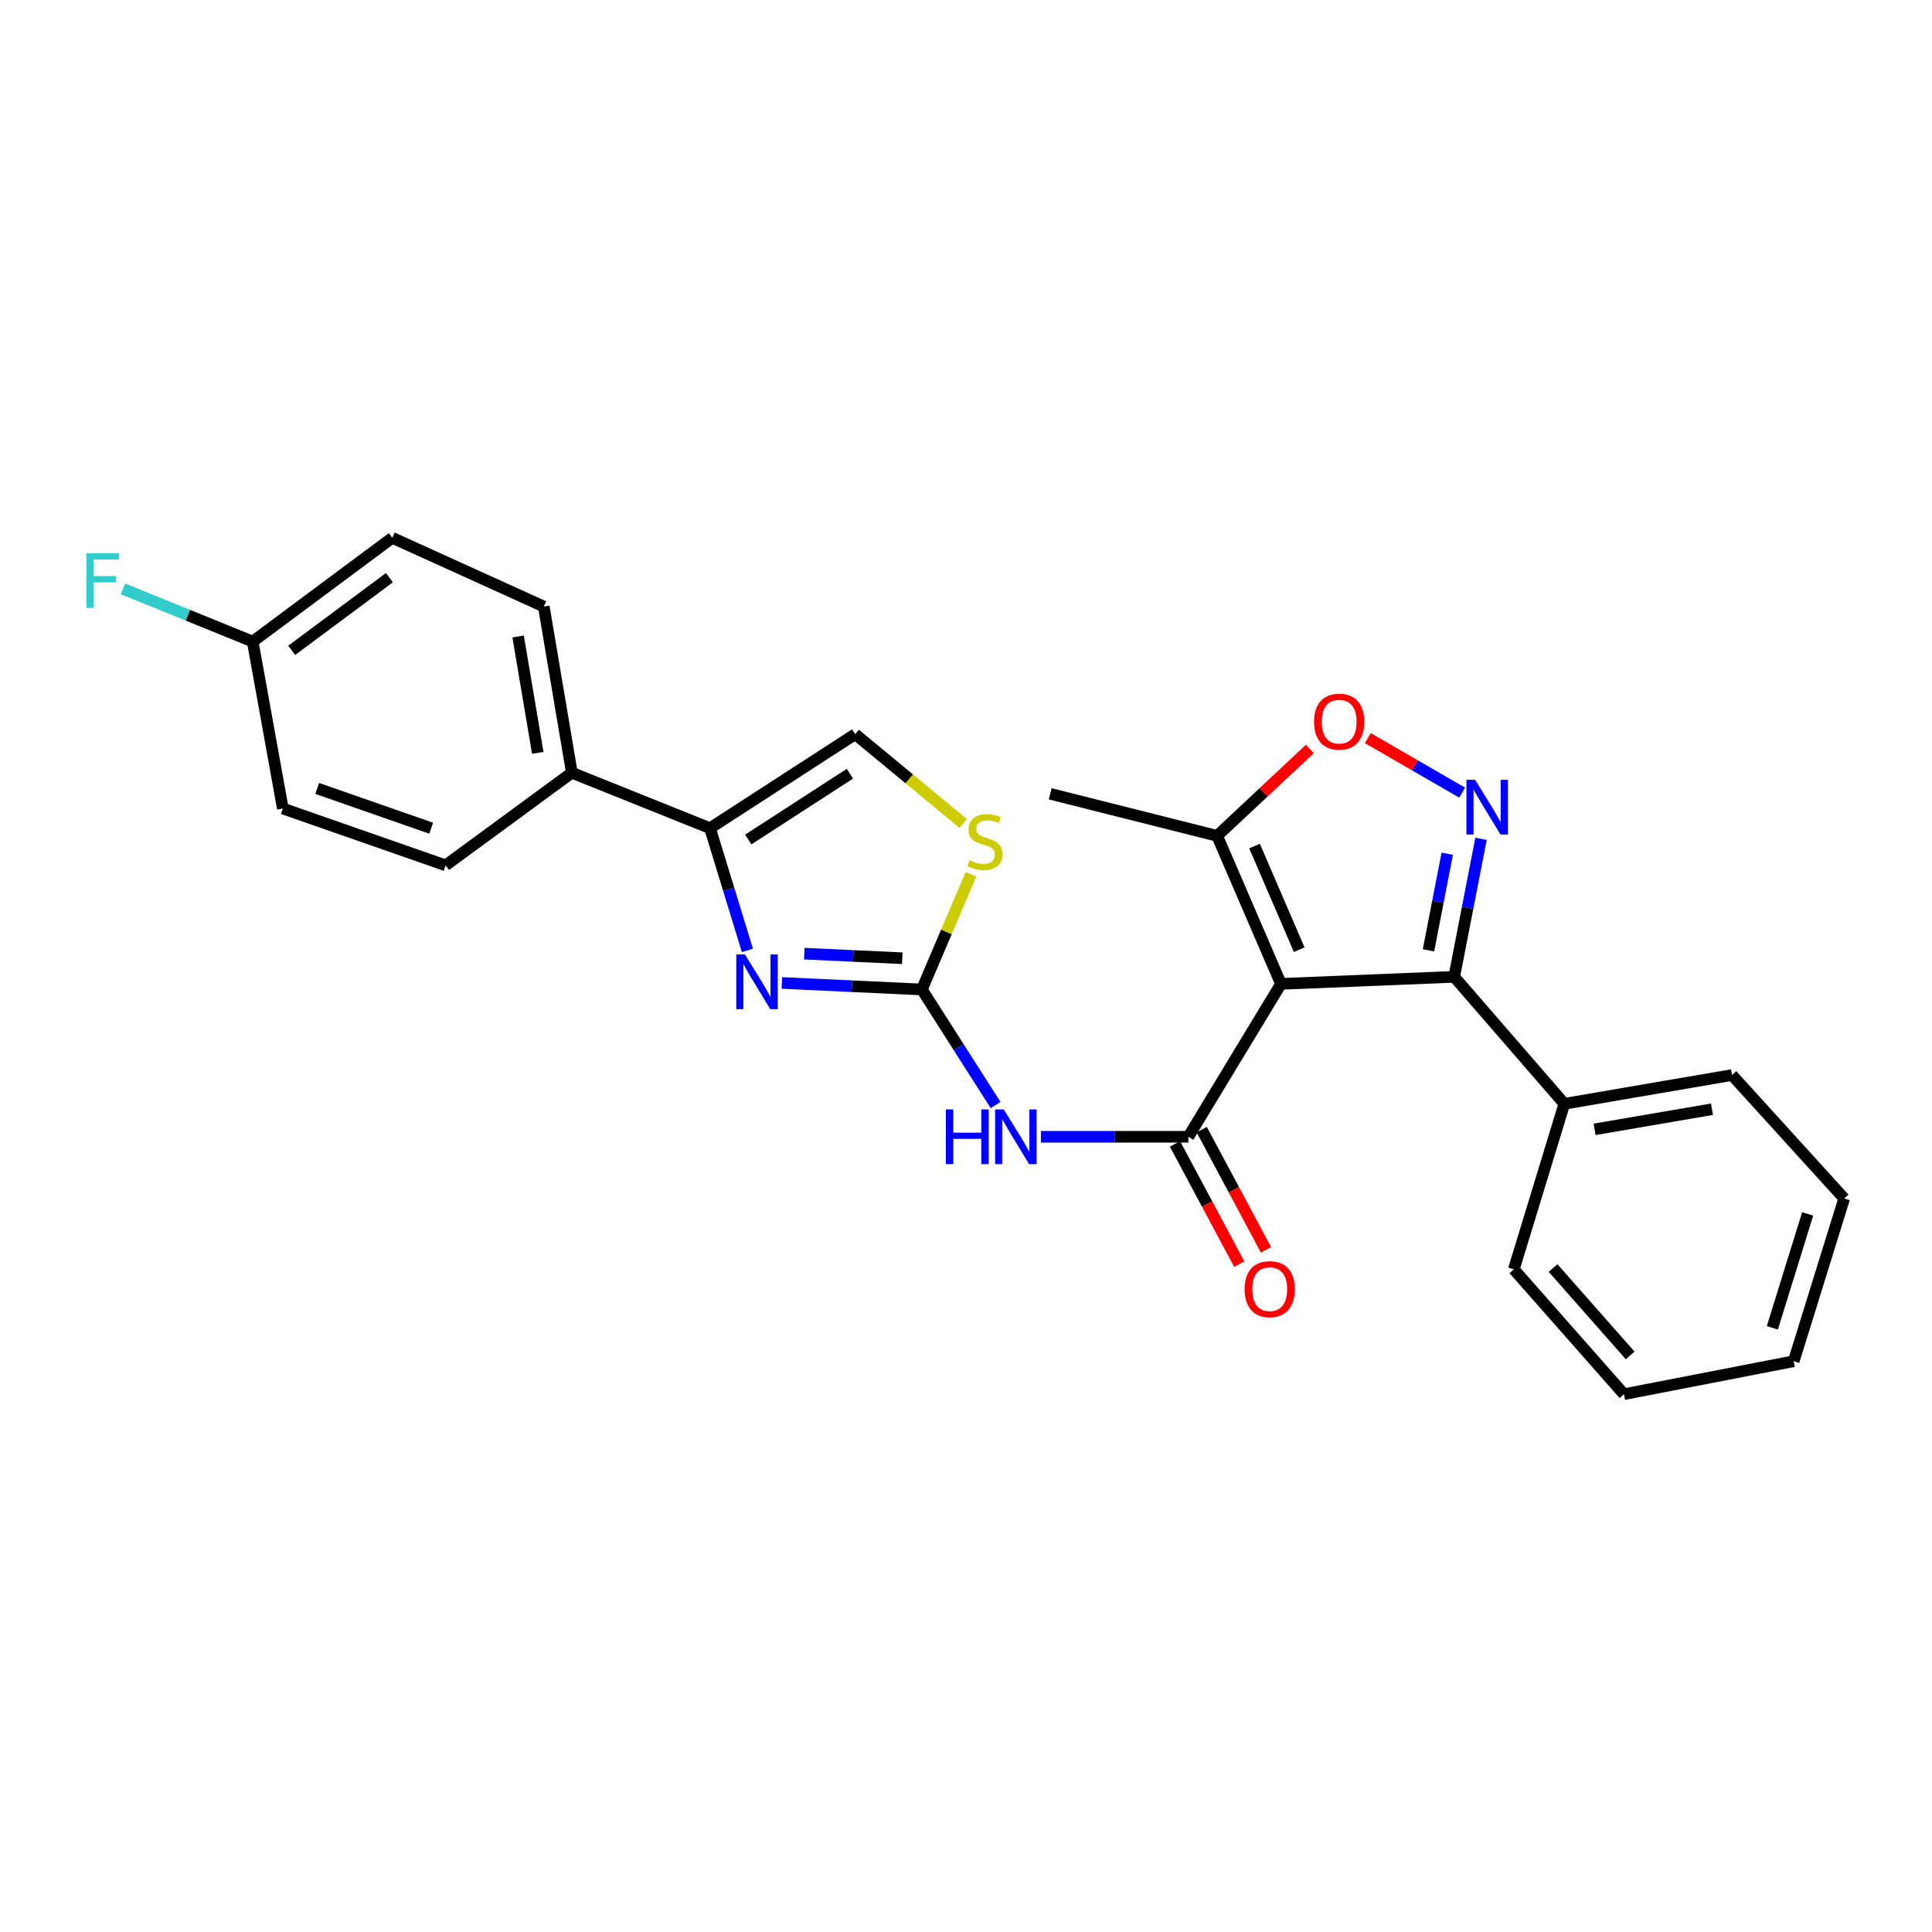 <?xml version='1.0' encoding='iso-8859-1'?>
<svg version='1.1' baseProfile='full'
              xmlns='http://www.w3.org/2000/svg'
                      xmlns:rdkit='http://www.rdkit.org/xml'
                      xmlns:xlink='http://www.w3.org/1999/xlink'
                  xml:space='preserve'
width='1000px' height='1000px' viewBox='0 0 1000 1000'>
<!-- END OF HEADER -->
<rect style='opacity:1.0;fill:#FFFFFF;stroke:none' width='1000' height='1000' x='0' y='0'> </rect>
<path class='bond-0' d='M 663.03,509.254 L 615.095,588.394' style='fill:none;fill-rule:evenodd;stroke:#000000;stroke-width:6px;stroke-linecap:butt;stroke-linejoin:miter;stroke-opacity:1' />
<path class='bond-3' d='M 663.03,509.254 L 752.696,505.603' style='fill:none;fill-rule:evenodd;stroke:#000000;stroke-width:6px;stroke-linecap:butt;stroke-linejoin:miter;stroke-opacity:1' />
<path class='bond-8' d='M 663.03,509.254 L 629.987,432.641' style='fill:none;fill-rule:evenodd;stroke:#000000;stroke-width:6px;stroke-linecap:butt;stroke-linejoin:miter;stroke-opacity:1' />
<path class='bond-8' d='M 672.476,491.55 L 649.346,437.922' style='fill:none;fill-rule:evenodd;stroke:#000000;stroke-width:6px;stroke-linecap:butt;stroke-linejoin:miter;stroke-opacity:1' />
<path class='bond-5' d='M 615.095,588.394 L 576.935,588.394' style='fill:none;fill-rule:evenodd;stroke:#000000;stroke-width:6px;stroke-linecap:butt;stroke-linejoin:miter;stroke-opacity:1' />
<path class='bond-5' d='M 576.935,588.394 L 538.776,588.394' style='fill:none;fill-rule:evenodd;stroke:#0000FF;stroke-width:6px;stroke-linecap:butt;stroke-linejoin:miter;stroke-opacity:1' />
<path class='bond-12' d='M 608.178,592.091 L 624.812,623.21' style='fill:none;fill-rule:evenodd;stroke:#000000;stroke-width:6px;stroke-linecap:butt;stroke-linejoin:miter;stroke-opacity:1' />
<path class='bond-12' d='M 624.812,623.21 L 641.445,654.329' style='fill:none;fill-rule:evenodd;stroke:#FF0000;stroke-width:6px;stroke-linecap:butt;stroke-linejoin:miter;stroke-opacity:1' />
<path class='bond-12' d='M 622.011,584.697 L 638.645,615.816' style='fill:none;fill-rule:evenodd;stroke:#000000;stroke-width:6px;stroke-linecap:butt;stroke-linejoin:miter;stroke-opacity:1' />
<path class='bond-12' d='M 638.645,615.816 L 655.278,646.935' style='fill:none;fill-rule:evenodd;stroke:#FF0000;stroke-width:6px;stroke-linecap:butt;stroke-linejoin:miter;stroke-opacity:1' />
<path class='bond-1' d='M 766.58,434.172 L 759.638,469.888' style='fill:none;fill-rule:evenodd;stroke:#0000FF;stroke-width:6px;stroke-linecap:butt;stroke-linejoin:miter;stroke-opacity:1' />
<path class='bond-1' d='M 759.638,469.888 L 752.696,505.603' style='fill:none;fill-rule:evenodd;stroke:#000000;stroke-width:6px;stroke-linecap:butt;stroke-linejoin:miter;stroke-opacity:1' />
<path class='bond-1' d='M 749.101,441.894 L 744.241,466.895' style='fill:none;fill-rule:evenodd;stroke:#0000FF;stroke-width:6px;stroke-linecap:butt;stroke-linejoin:miter;stroke-opacity:1' />
<path class='bond-1' d='M 744.241,466.895 L 739.382,491.896' style='fill:none;fill-rule:evenodd;stroke:#000000;stroke-width:6px;stroke-linecap:butt;stroke-linejoin:miter;stroke-opacity:1' />
<path class='bond-26' d='M 756.814,410.283 L 732.404,396.162' style='fill:none;fill-rule:evenodd;stroke:#0000FF;stroke-width:6px;stroke-linecap:butt;stroke-linejoin:miter;stroke-opacity:1' />
<path class='bond-26' d='M 732.404,396.162 L 707.993,382.04' style='fill:none;fill-rule:evenodd;stroke:#FF0000;stroke-width:6px;stroke-linecap:butt;stroke-linejoin:miter;stroke-opacity:1' />
<path class='bond-2' d='M 477.154,512.156 L 496.239,542.064' style='fill:none;fill-rule:evenodd;stroke:#000000;stroke-width:6px;stroke-linecap:butt;stroke-linejoin:miter;stroke-opacity:1' />
<path class='bond-2' d='M 496.239,542.064 L 515.325,571.973' style='fill:none;fill-rule:evenodd;stroke:#0000FF;stroke-width:6px;stroke-linecap:butt;stroke-linejoin:miter;stroke-opacity:1' />
<path class='bond-4' d='M 477.154,512.156 L 440.928,510.465' style='fill:none;fill-rule:evenodd;stroke:#000000;stroke-width:6px;stroke-linecap:butt;stroke-linejoin:miter;stroke-opacity:1' />
<path class='bond-4' d='M 440.928,510.465 L 404.703,508.775' style='fill:none;fill-rule:evenodd;stroke:#0000FF;stroke-width:6px;stroke-linecap:butt;stroke-linejoin:miter;stroke-opacity:1' />
<path class='bond-4' d='M 467.017,495.981 L 441.659,494.797' style='fill:none;fill-rule:evenodd;stroke:#000000;stroke-width:6px;stroke-linecap:butt;stroke-linejoin:miter;stroke-opacity:1' />
<path class='bond-4' d='M 441.659,494.797 L 416.301,493.614' style='fill:none;fill-rule:evenodd;stroke:#0000FF;stroke-width:6px;stroke-linecap:butt;stroke-linejoin:miter;stroke-opacity:1' />
<path class='bond-9' d='M 477.154,512.156 L 489.868,482.331' style='fill:none;fill-rule:evenodd;stroke:#000000;stroke-width:6px;stroke-linecap:butt;stroke-linejoin:miter;stroke-opacity:1' />
<path class='bond-9' d='M 489.868,482.331 L 502.583,452.505' style='fill:none;fill-rule:evenodd;stroke:#CCCC00;stroke-width:6px;stroke-linecap:butt;stroke-linejoin:miter;stroke-opacity:1' />
<path class='bond-13' d='M 752.696,505.603 L 809.694,571.323' style='fill:none;fill-rule:evenodd;stroke:#000000;stroke-width:6px;stroke-linecap:butt;stroke-linejoin:miter;stroke-opacity:1' />
<path class='bond-6' d='M 386.857,491.935 L 377.178,460.306' style='fill:none;fill-rule:evenodd;stroke:#0000FF;stroke-width:6px;stroke-linecap:butt;stroke-linejoin:miter;stroke-opacity:1' />
<path class='bond-6' d='M 377.178,460.306 L 367.498,428.677' style='fill:none;fill-rule:evenodd;stroke:#000000;stroke-width:6px;stroke-linecap:butt;stroke-linejoin:miter;stroke-opacity:1' />
<path class='bond-11' d='M 367.498,428.677 L 295.991,399.964' style='fill:none;fill-rule:evenodd;stroke:#000000;stroke-width:6px;stroke-linecap:butt;stroke-linejoin:miter;stroke-opacity:1' />
<path class='bond-28' d='M 367.498,428.677 L 442.655,380.009' style='fill:none;fill-rule:evenodd;stroke:#000000;stroke-width:6px;stroke-linecap:butt;stroke-linejoin:miter;stroke-opacity:1' />
<path class='bond-28' d='M 387.297,434.542 L 439.907,400.475' style='fill:none;fill-rule:evenodd;stroke:#000000;stroke-width:6px;stroke-linecap:butt;stroke-linejoin:miter;stroke-opacity:1' />
<path class='bond-7' d='M 677.99,387.665 L 653.989,410.153' style='fill:none;fill-rule:evenodd;stroke:#FF0000;stroke-width:6px;stroke-linecap:butt;stroke-linejoin:miter;stroke-opacity:1' />
<path class='bond-7' d='M 653.989,410.153 L 629.987,432.641' style='fill:none;fill-rule:evenodd;stroke:#000000;stroke-width:6px;stroke-linecap:butt;stroke-linejoin:miter;stroke-opacity:1' />
<path class='bond-20' d='M 629.987,432.641 L 543.589,410.874' style='fill:none;fill-rule:evenodd;stroke:#000000;stroke-width:6px;stroke-linecap:butt;stroke-linejoin:miter;stroke-opacity:1' />
<path class='bond-10' d='M 498.555,426.233 L 470.605,403.121' style='fill:none;fill-rule:evenodd;stroke:#CCCC00;stroke-width:6px;stroke-linecap:butt;stroke-linejoin:miter;stroke-opacity:1' />
<path class='bond-10' d='M 470.605,403.121 L 442.655,380.009' style='fill:none;fill-rule:evenodd;stroke:#000000;stroke-width:6px;stroke-linecap:butt;stroke-linejoin:miter;stroke-opacity:1' />
<path class='bond-14' d='M 295.991,399.964 L 281.465,313.941' style='fill:none;fill-rule:evenodd;stroke:#000000;stroke-width:6px;stroke-linecap:butt;stroke-linejoin:miter;stroke-opacity:1' />
<path class='bond-14' d='M 278.346,389.672 L 268.178,329.456' style='fill:none;fill-rule:evenodd;stroke:#000000;stroke-width:6px;stroke-linecap:butt;stroke-linejoin:miter;stroke-opacity:1' />
<path class='bond-15' d='M 295.991,399.964 L 230.637,447.9' style='fill:none;fill-rule:evenodd;stroke:#000000;stroke-width:6px;stroke-linecap:butt;stroke-linejoin:miter;stroke-opacity:1' />
<path class='bond-21' d='M 809.694,571.323 L 896.476,556.44' style='fill:none;fill-rule:evenodd;stroke:#000000;stroke-width:6px;stroke-linecap:butt;stroke-linejoin:miter;stroke-opacity:1' />
<path class='bond-21' d='M 825.363,584.55 L 886.11,574.132' style='fill:none;fill-rule:evenodd;stroke:#000000;stroke-width:6px;stroke-linecap:butt;stroke-linejoin:miter;stroke-opacity:1' />
<path class='bond-22' d='M 809.694,571.323 L 783.552,657.007' style='fill:none;fill-rule:evenodd;stroke:#000000;stroke-width:6px;stroke-linecap:butt;stroke-linejoin:miter;stroke-opacity:1' />
<path class='bond-18' d='M 281.465,313.941 L 203.04,278.362' style='fill:none;fill-rule:evenodd;stroke:#000000;stroke-width:6px;stroke-linecap:butt;stroke-linejoin:miter;stroke-opacity:1' />
<path class='bond-17' d='M 230.637,447.9 L 146.391,418.49' style='fill:none;fill-rule:evenodd;stroke:#000000;stroke-width:6px;stroke-linecap:butt;stroke-linejoin:miter;stroke-opacity:1' />
<path class='bond-17' d='M 223.17,428.679 L 164.197,408.093' style='fill:none;fill-rule:evenodd;stroke:#000000;stroke-width:6px;stroke-linecap:butt;stroke-linejoin:miter;stroke-opacity:1' />
<path class='bond-16' d='M 130.802,332.083 L 146.391,418.49' style='fill:none;fill-rule:evenodd;stroke:#000000;stroke-width:6px;stroke-linecap:butt;stroke-linejoin:miter;stroke-opacity:1' />
<path class='bond-19' d='M 130.802,332.083 L 97.213,318.431' style='fill:none;fill-rule:evenodd;stroke:#000000;stroke-width:6px;stroke-linecap:butt;stroke-linejoin:miter;stroke-opacity:1' />
<path class='bond-19' d='M 97.213,318.431 L 63.625,304.778' style='fill:none;fill-rule:evenodd;stroke:#33CCCC;stroke-width:6px;stroke-linecap:butt;stroke-linejoin:miter;stroke-opacity:1' />
<path class='bond-29' d='M 130.802,332.083 L 203.04,278.362' style='fill:none;fill-rule:evenodd;stroke:#000000;stroke-width:6px;stroke-linecap:butt;stroke-linejoin:miter;stroke-opacity:1' />
<path class='bond-29' d='M 150.997,336.611 L 201.564,299.006' style='fill:none;fill-rule:evenodd;stroke:#000000;stroke-width:6px;stroke-linecap:butt;stroke-linejoin:miter;stroke-opacity:1' />
<path class='bond-24' d='M 896.476,556.44 L 954.545,620.339' style='fill:none;fill-rule:evenodd;stroke:#000000;stroke-width:6px;stroke-linecap:butt;stroke-linejoin:miter;stroke-opacity:1' />
<path class='bond-23' d='M 783.552,657.007 L 840.559,721.638' style='fill:none;fill-rule:evenodd;stroke:#000000;stroke-width:6px;stroke-linecap:butt;stroke-linejoin:miter;stroke-opacity:1' />
<path class='bond-23' d='M 803.866,656.327 L 843.771,701.568' style='fill:none;fill-rule:evenodd;stroke:#000000;stroke-width:6px;stroke-linecap:butt;stroke-linejoin:miter;stroke-opacity:1' />
<path class='bond-27' d='M 840.559,721.638 L 928.421,704.568' style='fill:none;fill-rule:evenodd;stroke:#000000;stroke-width:6px;stroke-linecap:butt;stroke-linejoin:miter;stroke-opacity:1' />
<path class='bond-25' d='M 954.545,620.339 L 928.421,704.568' style='fill:none;fill-rule:evenodd;stroke:#000000;stroke-width:6px;stroke-linecap:butt;stroke-linejoin:miter;stroke-opacity:1' />
<path class='bond-25' d='M 935.646,628.327 L 917.359,687.287' style='fill:none;fill-rule:evenodd;stroke:#000000;stroke-width:6px;stroke-linecap:butt;stroke-linejoin:miter;stroke-opacity:1' />
<path  class='atom-2' d='M 763.507 403.616
L 772.787 418.616
Q 773.707 420.096, 775.187 422.776
Q 776.667 425.456, 776.747 425.616
L 776.747 403.616
L 780.507 403.616
L 780.507 431.936
L 776.627 431.936
L 766.667 415.536
Q 765.507 413.616, 764.267 411.416
Q 763.067 409.216, 762.707 408.536
L 762.707 431.936
L 759.027 431.936
L 759.027 403.616
L 763.507 403.616
' fill='#0000FF'/>
<path  class='atom-5' d='M 385.567 494.014
L 394.847 509.014
Q 395.767 510.494, 397.247 513.174
Q 398.727 515.854, 398.807 516.014
L 398.807 494.014
L 402.567 494.014
L 402.567 522.334
L 398.687 522.334
L 388.727 505.934
Q 387.567 504.014, 386.327 501.814
Q 385.127 499.614, 384.767 498.934
L 384.767 522.334
L 381.087 522.334
L 381.087 494.014
L 385.567 494.014
' fill='#0000FF'/>
<path  class='atom-6' d='M 489.583 574.234
L 493.423 574.234
L 493.423 586.274
L 507.903 586.274
L 507.903 574.234
L 511.743 574.234
L 511.743 602.554
L 507.903 602.554
L 507.903 589.474
L 493.423 589.474
L 493.423 602.554
L 489.583 602.554
L 489.583 574.234
' fill='#0000FF'/>
<path  class='atom-6' d='M 519.543 574.234
L 528.823 589.234
Q 529.743 590.714, 531.223 593.394
Q 532.703 596.074, 532.783 596.234
L 532.783 574.234
L 536.543 574.234
L 536.543 602.554
L 532.663 602.554
L 522.703 586.154
Q 521.543 584.234, 520.303 582.034
Q 519.103 579.834, 518.743 579.154
L 518.743 602.554
L 515.063 602.554
L 515.063 574.234
L 519.543 574.234
' fill='#0000FF'/>
<path  class='atom-8' d='M 680.154 373.537
Q 680.154 366.737, 683.514 362.937
Q 686.874 359.137, 693.154 359.137
Q 699.434 359.137, 702.794 362.937
Q 706.154 366.737, 706.154 373.537
Q 706.154 380.417, 702.754 384.337
Q 699.354 388.217, 693.154 388.217
Q 686.914 388.217, 683.514 384.337
Q 680.154 380.457, 680.154 373.537
M 693.154 385.017
Q 697.474 385.017, 699.794 382.137
Q 702.154 379.217, 702.154 373.537
Q 702.154 367.977, 699.794 365.177
Q 697.474 362.337, 693.154 362.337
Q 688.834 362.337, 686.474 365.137
Q 684.154 367.937, 684.154 373.537
Q 684.154 379.257, 686.474 382.137
Q 688.834 385.017, 693.154 385.017
' fill='#FF0000'/>
<path  class='atom-10' d='M 501.813 445.263
Q 502.133 445.383, 503.453 445.943
Q 504.773 446.503, 506.213 446.863
Q 507.693 447.183, 509.133 447.183
Q 511.813 447.183, 513.373 445.903
Q 514.933 444.583, 514.933 442.303
Q 514.933 440.743, 514.133 439.783
Q 513.373 438.823, 512.173 438.303
Q 510.973 437.783, 508.973 437.183
Q 506.453 436.423, 504.933 435.703
Q 503.453 434.983, 502.373 433.463
Q 501.333 431.943, 501.333 429.383
Q 501.333 425.823, 503.733 423.623
Q 506.173 421.423, 510.973 421.423
Q 514.253 421.423, 517.973 422.983
L 517.053 426.063
Q 513.653 424.663, 511.093 424.663
Q 508.333 424.663, 506.813 425.823
Q 505.293 426.943, 505.333 428.903
Q 505.333 430.423, 506.093 431.343
Q 506.893 432.263, 508.013 432.783
Q 509.173 433.303, 511.093 433.903
Q 513.653 434.703, 515.173 435.503
Q 516.693 436.303, 517.773 437.943
Q 518.893 439.543, 518.893 442.303
Q 518.893 446.223, 516.253 448.343
Q 513.653 450.423, 509.293 450.423
Q 506.773 450.423, 504.853 449.863
Q 502.973 449.343, 500.733 448.423
L 501.813 445.263
' fill='#CCCC00'/>
<path  class='atom-13' d='M 644.209 667.265
Q 644.209 660.465, 647.569 656.665
Q 650.929 652.865, 657.209 652.865
Q 663.489 652.865, 666.849 656.665
Q 670.209 660.465, 670.209 667.265
Q 670.209 674.145, 666.809 678.065
Q 663.409 681.945, 657.209 681.945
Q 650.969 681.945, 647.569 678.065
Q 644.209 674.185, 644.209 667.265
M 657.209 678.745
Q 661.529 678.745, 663.849 675.865
Q 666.209 672.945, 666.209 667.265
Q 666.209 661.705, 663.849 658.905
Q 661.529 656.065, 657.209 656.065
Q 652.889 656.065, 650.529 658.865
Q 648.209 661.665, 648.209 667.265
Q 648.209 672.985, 650.529 675.865
Q 652.889 678.745, 657.209 678.745
' fill='#FF0000'/>
<path  class='atom-20' d='M 44.689 286.344
L 61.529 286.344
L 61.529 289.584
L 48.489 289.584
L 48.489 298.184
L 60.089 298.184
L 60.089 301.464
L 48.489 301.464
L 48.489 314.664
L 44.689 314.664
L 44.689 286.344
' fill='#33CCCC'/>
</svg>
